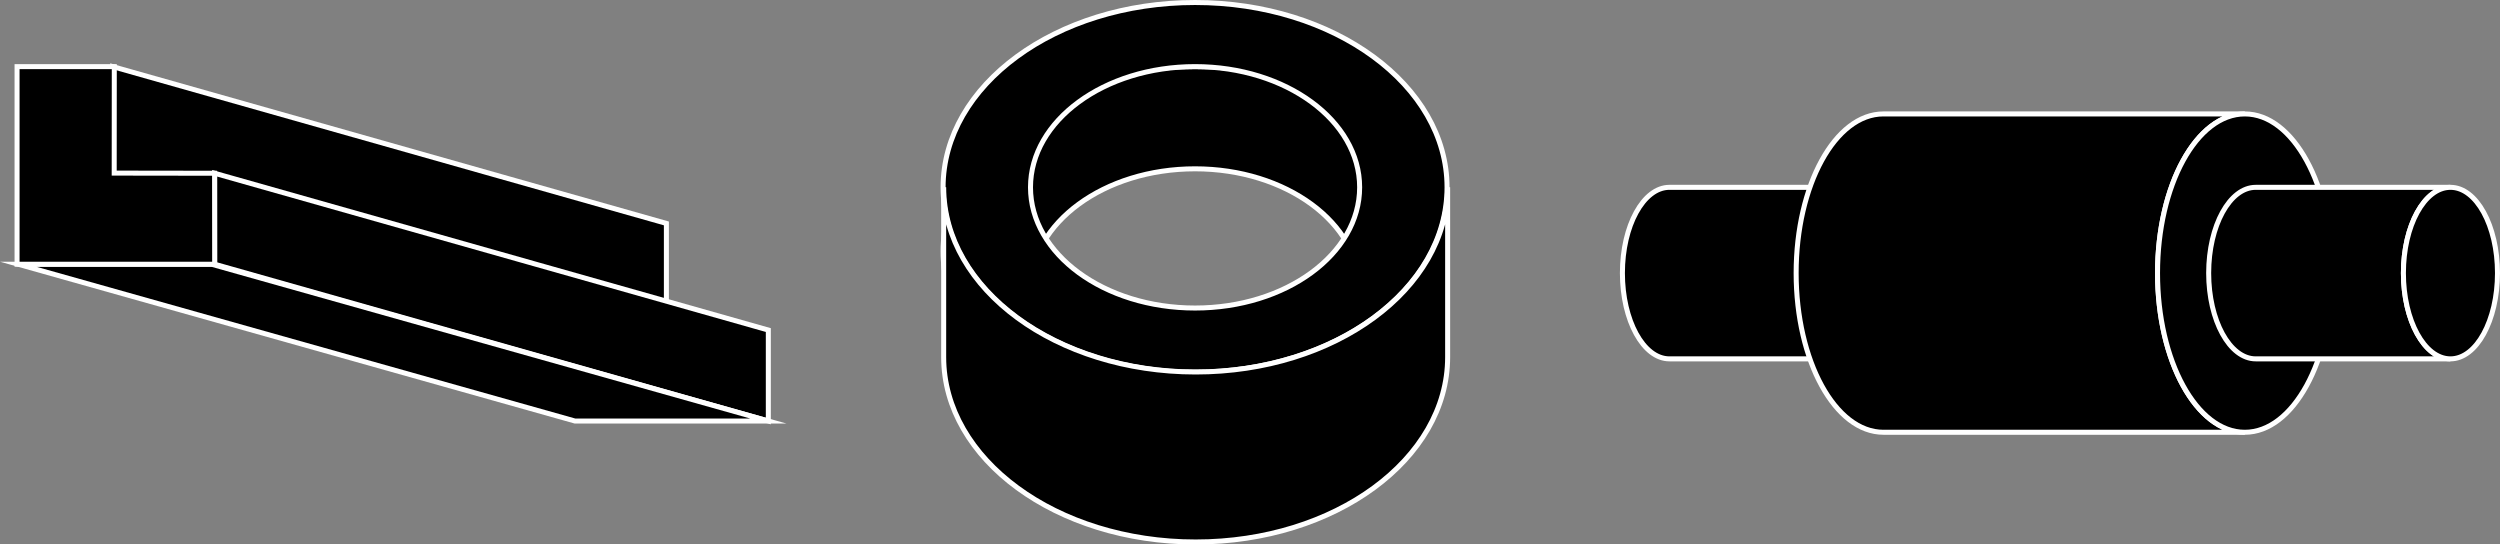 <svg xmlns="http://www.w3.org/2000/svg" width="499.274" height="108.735" viewBox="0 0 499.274 108.735">
  <rect x="0" y="0" width="499.274" height="108.735" fill="#808080" stroke="none"/>
  <g id="procurement_2_ilst" transform="translate(-231.593 -2024.5)">
    <g id="グループ_59398" data-name="グループ 59398" transform="translate(-132.479 -6.023)">
      <g id="グループ_59401" data-name="グループ 59401" transform="translate(-12)">
        <path id="パス_89393" data-name="パス 89393" d="M595.113,675.589c-27.793,0-50.323,16.525-50.323,36.91s22.53,36.91,50.323,36.91,50.323-16.525,50.323-36.91S622.905,675.589,595.113,675.589Zm0,68.624c-18.152,0-32.867-10.793-32.867-24.107S576.961,696,595.113,696s32.867,10.793,32.867,24.107S613.265,744.213,595.113,744.213Z" transform="translate(19.626 1368.237)" stroke="#fff" stroke-miterlimit="10" stroke-width="1"/>
        <path id="パス_89394" data-name="パス 89394" d="M595.113,606.589c-27.793,0-50.323,16.525-50.323,36.91s22.53,36.91,50.323,36.91,50.323-16.525,50.323-36.91S622.905,606.589,595.113,606.589Zm0,61.017c-18.152,0-32.867-10.793-32.867-24.107s14.715-24.107,32.867-24.107S627.98,630.185,627.98,643.5,613.265,667.606,595.113,667.606Z" transform="translate(19.626 1424.434)" stroke="#fff" stroke-miterlimit="10" stroke-width="1"/>
        <path id="パス_89395" data-name="パス 89395" d="M595.745,842.263c-27.793,0-50.323-16.525-50.323-36.91V839.3c0,20.385,22.53,36.91,50.323,36.91s50.323-16.525,50.323-36.91V805.353C646.068,825.738,623.538,842.263,595.745,842.263Z" transform="translate(19.111 1262.551)" stroke="#fff" stroke-miterlimit="10" stroke-width="1"/>
      </g>
      <g id="グループ_59383" data-name="グループ 59383" transform="translate(688.082 2053.276)">
        <path id="パス_89396" data-name="パス 89396" d="M1342.092,727.31c0-9.459,4.2-17.128,9.391-17.128h-38.892c-5.187,0-9.391,7.669-9.391,17.128s4.2,17.128,9.391,17.128h38.892C1346.3,744.438,1342.092,736.769,1342.092,727.31Z" transform="translate(-1303.2 -695.523)" stroke="#fff" stroke-miterlimit="10" stroke-width="1"/>
        <path id="パス_89397" data-name="パス 89397" d="M1522.2,710.182h-.007c-5.187,0-9.391,7.669-9.391,17.128s4.2,17.128,9.391,17.128h.007c5.187,0,9.392-7.668,9.392-17.128S1527.388,710.182,1522.2,710.182Z" transform="translate(-1473.911 -695.523)" stroke="#fff" stroke-miterlimit="10" stroke-width="1"/>
        <path id="パス_89398" data-name="パス 89398" d="M1562.344,662.963c0-17.556,7.8-31.787,17.429-31.787H1507.6c-9.626,0-17.43,14.232-17.43,31.787s7.8,31.788,17.43,31.788h72.178C1570.148,694.751,1562.344,680.519,1562.344,662.963Z" transform="translate(-1455.474 -631.176)" stroke="#fff" stroke-miterlimit="10" stroke-width="1"/>
        <path id="パス_89399" data-name="パス 89399" d="M1896.608,631.176h-.012c-9.626,0-17.43,14.232-17.43,31.787s7.8,31.788,17.43,31.788h.012c9.626,0,17.43-14.232,17.43-31.788S1906.234,631.176,1896.608,631.176Z" transform="translate(-1772.296 -631.176)" stroke="#fff" stroke-miterlimit="10" stroke-width="1"/>
        <path id="パス_89400" data-name="パス 89400" d="M1973.092,727.31c0-9.459,4.2-17.128,9.391-17.128h-38.892c-5.187,0-9.391,7.669-9.391,17.128s4.2,17.128,9.391,17.128h38.892C1977.3,744.438,1973.092,736.769,1973.092,727.31Z" transform="translate(-1817.118 -695.523)" stroke="#fff" stroke-miterlimit="10" stroke-width="1"/>
        <path id="パス_89401" data-name="パス 89401" d="M2153.2,710.182h-.006c-5.187,0-9.392,7.669-9.392,17.128s4.2,17.128,9.392,17.128h.006c5.187,0,9.392-7.668,9.392-17.128S2158.388,710.182,2153.2,710.182Z" transform="translate(-1987.829 -695.523)" stroke="#fff" stroke-miterlimit="10" stroke-width="1"/>
      </g>
      <g id="グループ_59397" data-name="グループ 59397" transform="translate(367.479 2043.826)">
        <path id="パス_89392" data-name="パス 89392" d="M1,1,111.571,32.316V54.24L1,22.924Z" transform="translate(18.105 -1)" stroke="#fff" stroke-miterlimit="10" stroke-width="1"/>
        <path id="パス_89390" data-name="パス 89390" d="M1,1,111.571,32.316V50.481L1,19.166Z" transform="translate(38.463 20.298)" stroke="#fff" stroke-miterlimit="10" stroke-width="1"/>
        <path id="パス_89391" data-name="パス 89391" d="M-61.659,30l111.2,31.316H88.162L-23.036,30Z" transform="translate(61.873 9.463)" stroke="#fff" stroke-miterlimit="10" stroke-width="1"/>
        <g id="グループ_59396" data-name="グループ 59396">
          <path id="パス_89389" data-name="パス 89389" d="M0,0H19.418L19.4,21.267l20.045.03.019,18.167H0Z" stroke="#fff" stroke-miterlimit="10" stroke-width="1"/>
        </g>
      </g>
    </g>
  </g>
</svg>
